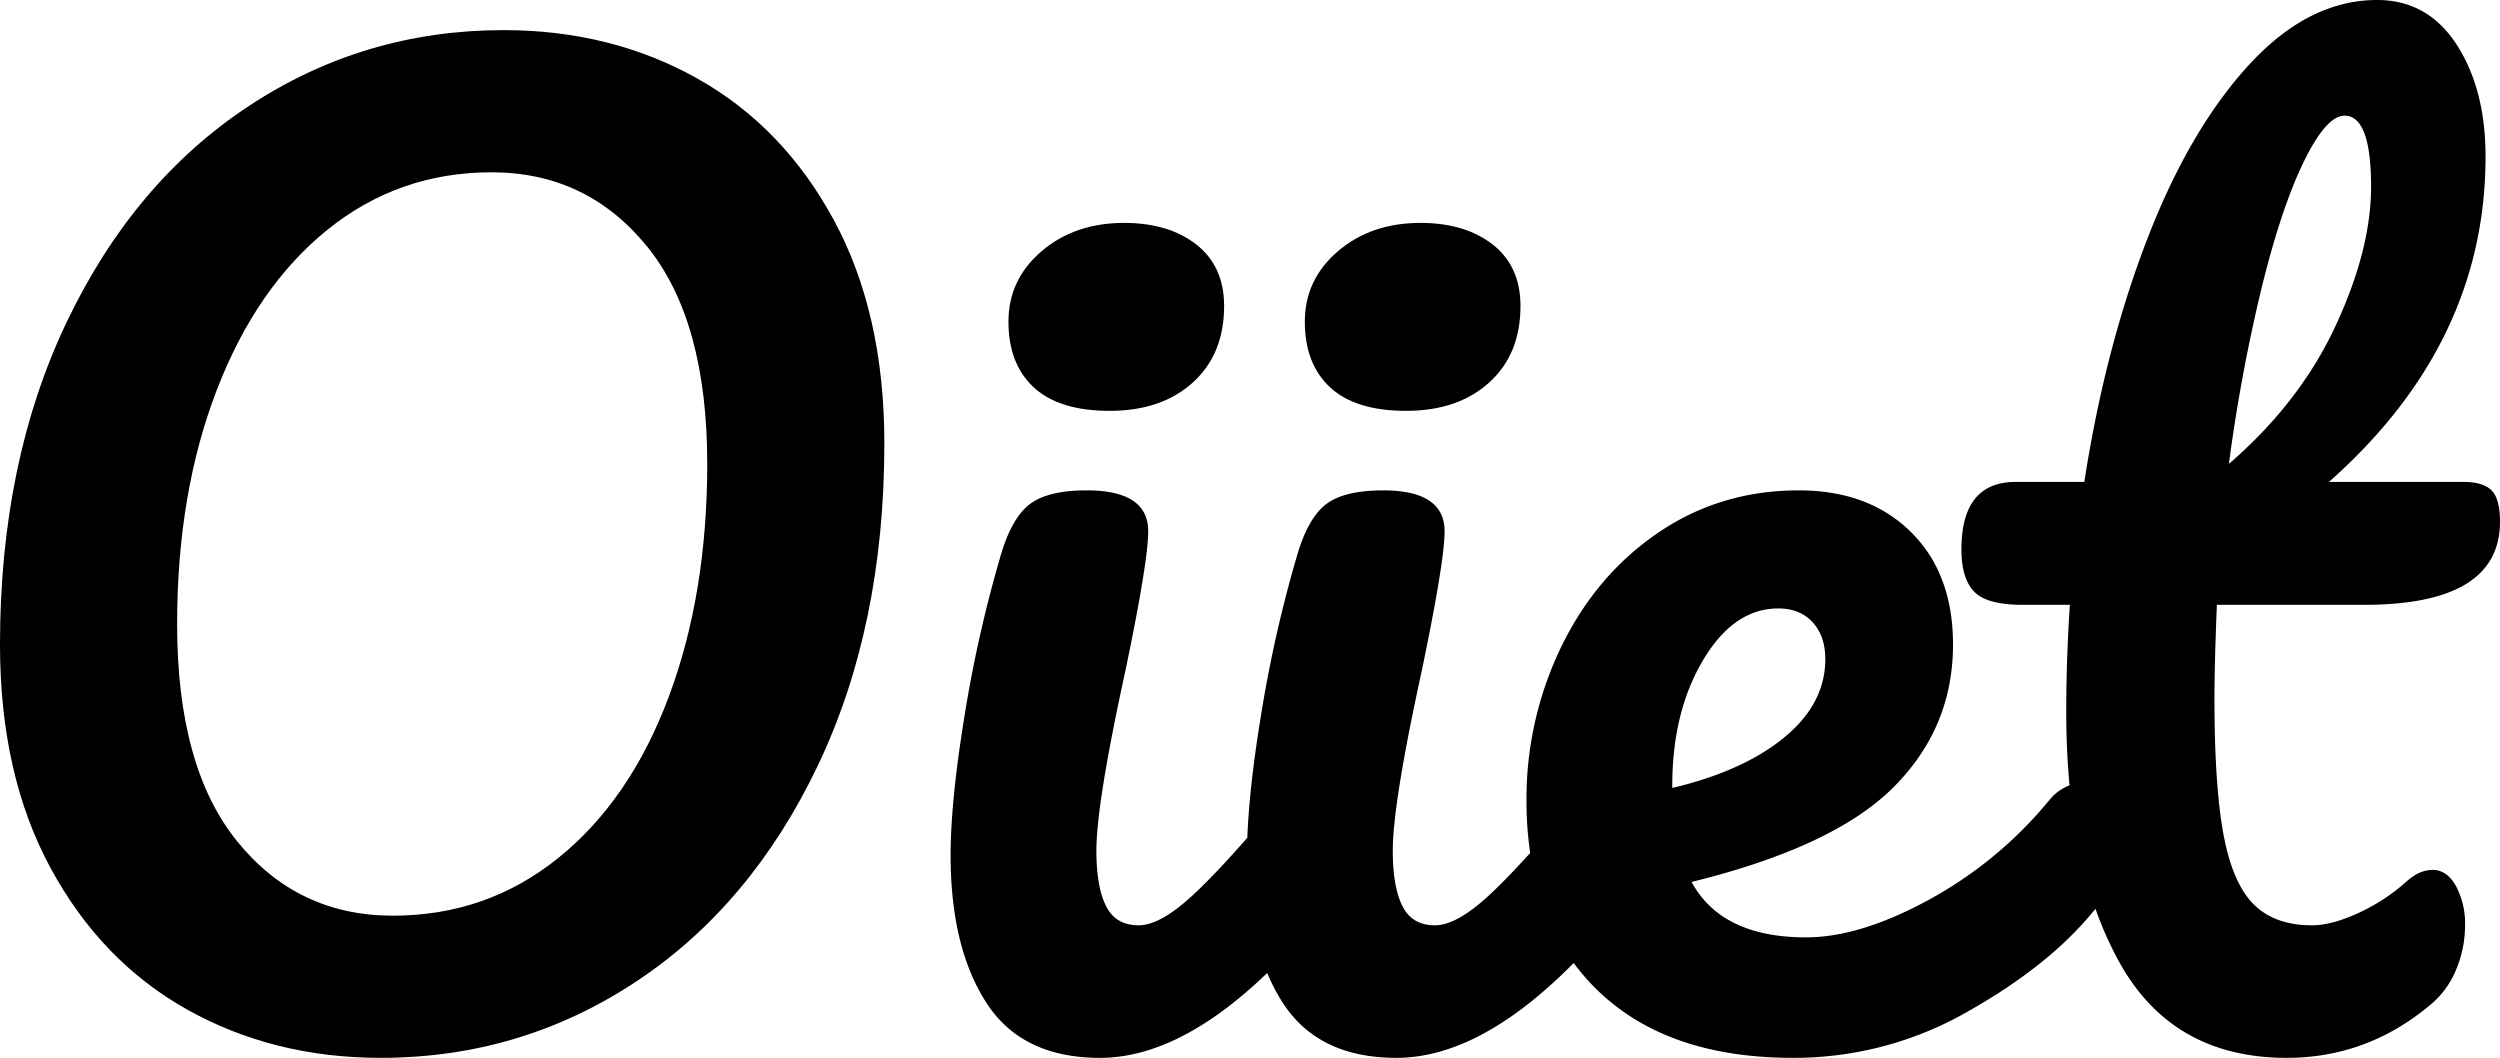 <svg id="图层_1" data-name="图层 1" xmlns="http://www.w3.org/2000/svg" viewBox="0 0 995.982 421.439"><title>Oiiet_Logo</title><path d="M379.688,120.48q-34.324-19.192-77.04-19.2-55.688,0-101.52,30.24-45.844,30.24-72.48,85.92-26.64,55.688-26.64,128.64,0,51.84,20.16,89.04,20.16,37.204,54.48,56.4,34.312,19.203,77.04,19.199,55.676,0,101.52-30.239,45.832-30.24,72.48-85.92Q454.328,338.884,454.329,265.92q0-51.84-20.16-89.04Q414.01,139.688,379.688,120.48Zm-11.279,246.48Q353.04,408,324.489,431.04q-28.564,23.041-66,23.04-37.924,0-61.92-29.52-24.007-29.521-24-86.64,0-52.312,15.84-93.36,15.84-41.041,44.16-63.84,28.317-22.792,65.28-22.8,37.912,0,61.92,29.52,23.997,29.52,24,86.64Q383.769,325.92,368.409,366.96Z" transform="translate(-102.009 -89.28)"/><path d="M513.849,243.6q10.081,9.36,30.24,9.36,20.632,0,33.12-11.28,12.476-11.272,12.479-30.48,0-15.84-11.039-24.48-11.048-8.64-28.801-8.64-19.688,0-32.88,11.28-13.207,11.284-13.2,28.08Q503.769,234.248,513.849,243.6Z" transform="translate(-102.009 -89.28)"/><path d="M631.922,243.6q10.081,9.36,30.24,9.36,20.632,0,33.12-11.28,12.476-11.272,12.479-30.48,0-15.84-11.039-24.48-11.048-8.64-28.801-8.64-19.688,0-32.88,11.28Q621.835,200.644,621.842,217.44,621.842,234.248,631.922,243.6Z" transform="translate(-102.009 -89.28)"/><path d="M1043.751,330.24q54.236,0,54.24-33.12,0-9.112-3.36-12.48-3.363-3.352-11.04-3.36h-53.76q62.392-55.192,62.4-129.6,0-26.876-11.521-44.64-11.52-17.753-31.68-17.76-27.36,0-51.12,25.92-23.76,25.92-40.56,69.6-16.808,43.684-24.96,96.48H905.031q-21.601,0-21.6,26.88,0,11.52,5.039,16.8,5.041,5.287,19.44,5.28h18.72q-1.44,21.6-1.439,42.72,0,15.316,1.312,29.183A19.206,19.206,0,0,0,918.476,408a162.508,162.508,0,0,1-47.76,39.6q-27.608,15.12-49.2,15.12-33.604,0-45.601-22.08,56.634-13.916,80.4-37.68,23.76-23.76,23.76-56.88,0-28.316-16.8-44.88-16.808-16.56-44.64-16.56-31.208,0-55.92,16.8-24.728,16.808-38.641,45.36a138.835,138.835,0,0,0-13.92,61.68,140.65,140.65,0,0,0,1.472,20.607q-9.405,10.403-16.345,16.832-12.959,12.004-21.6,12-9.125,0-12.96-7.68-3.848-7.673-3.841-22.08,0-18.721,11.521-71.52,9.113-43.672,9.12-55.68,0-16.312-24.48-16.32-15.839,0-23.04,5.76-7.2,5.76-11.52,21.12a516.818,516.818,0,0,0-14.16,63.12q-4.663,28.565-5.381,48.396-12.88,14.688-21.732,22.884-12.959,12.004-21.6,12-9.125,0-12.96-7.68-3.848-7.673-3.841-22.08,0-18.721,11.521-71.52,9.113-43.672,9.12-55.68,0-16.312-24.48-16.32-15.839,0-23.04,5.76-7.2,5.76-11.52,21.12A516.818,516.818,0,0,0,486.249,374.64q-5.524,33.84-5.521,55.44,0,36.483,14.16,58.56,14.153,22.084,45.36,22.08,31.486,0,66.609-33.808a75.337,75.337,0,0,0,6.104,11.727q14.153,22.084,45.36,22.08,33.285,0,70.635-37.777a87.318,87.318,0,0,0,9.038,10.417q27.833,27.359,78.24,27.359a139.101,139.101,0,0,0,69.36-18.239q32.399-18.237,50.16-39.841.555-.642,1.075-1.317a141.466,141.466,0,0,0,9.481,21.238q21.116,38.159,66.72,38.159,31.68,0,56.64-20.64a35.723,35.723,0,0,0,10.8-14.4,45.742,45.742,0,0,0,3.601-17.76,31.674,31.674,0,0,0-3.601-15.6q-3.599-6.48-9.359-6.48-5.288,0-10.561,4.8a76.073,76.073,0,0,1-19.199,12.48q-10.564,4.803-18.24,4.8-14.884,0-23.28-8.399-8.404-8.394-12-27.841-3.599-19.44-3.6-54,0-13.433.96-37.44Zm-40.56-126.96q7.919-31.916,16.8-49.92,8.875-18,16.08-18,10.553,0,10.56,28.32,0,24.964-14.16,55.44-14.164,30.488-42.479,54.96A668.719,668.719,0,0,1,1003.191,203.28Zm-234.956,198.96q0-29.273,12.24-49.92,12.24-20.632,30-20.64,8.64,0,13.68,5.52,5.041,5.524,5.04,14.64,0,17.763-16.32,31.2-16.323,13.444-44.64,20.16Z" transform="translate(-102.009 -89.28)"/></svg>